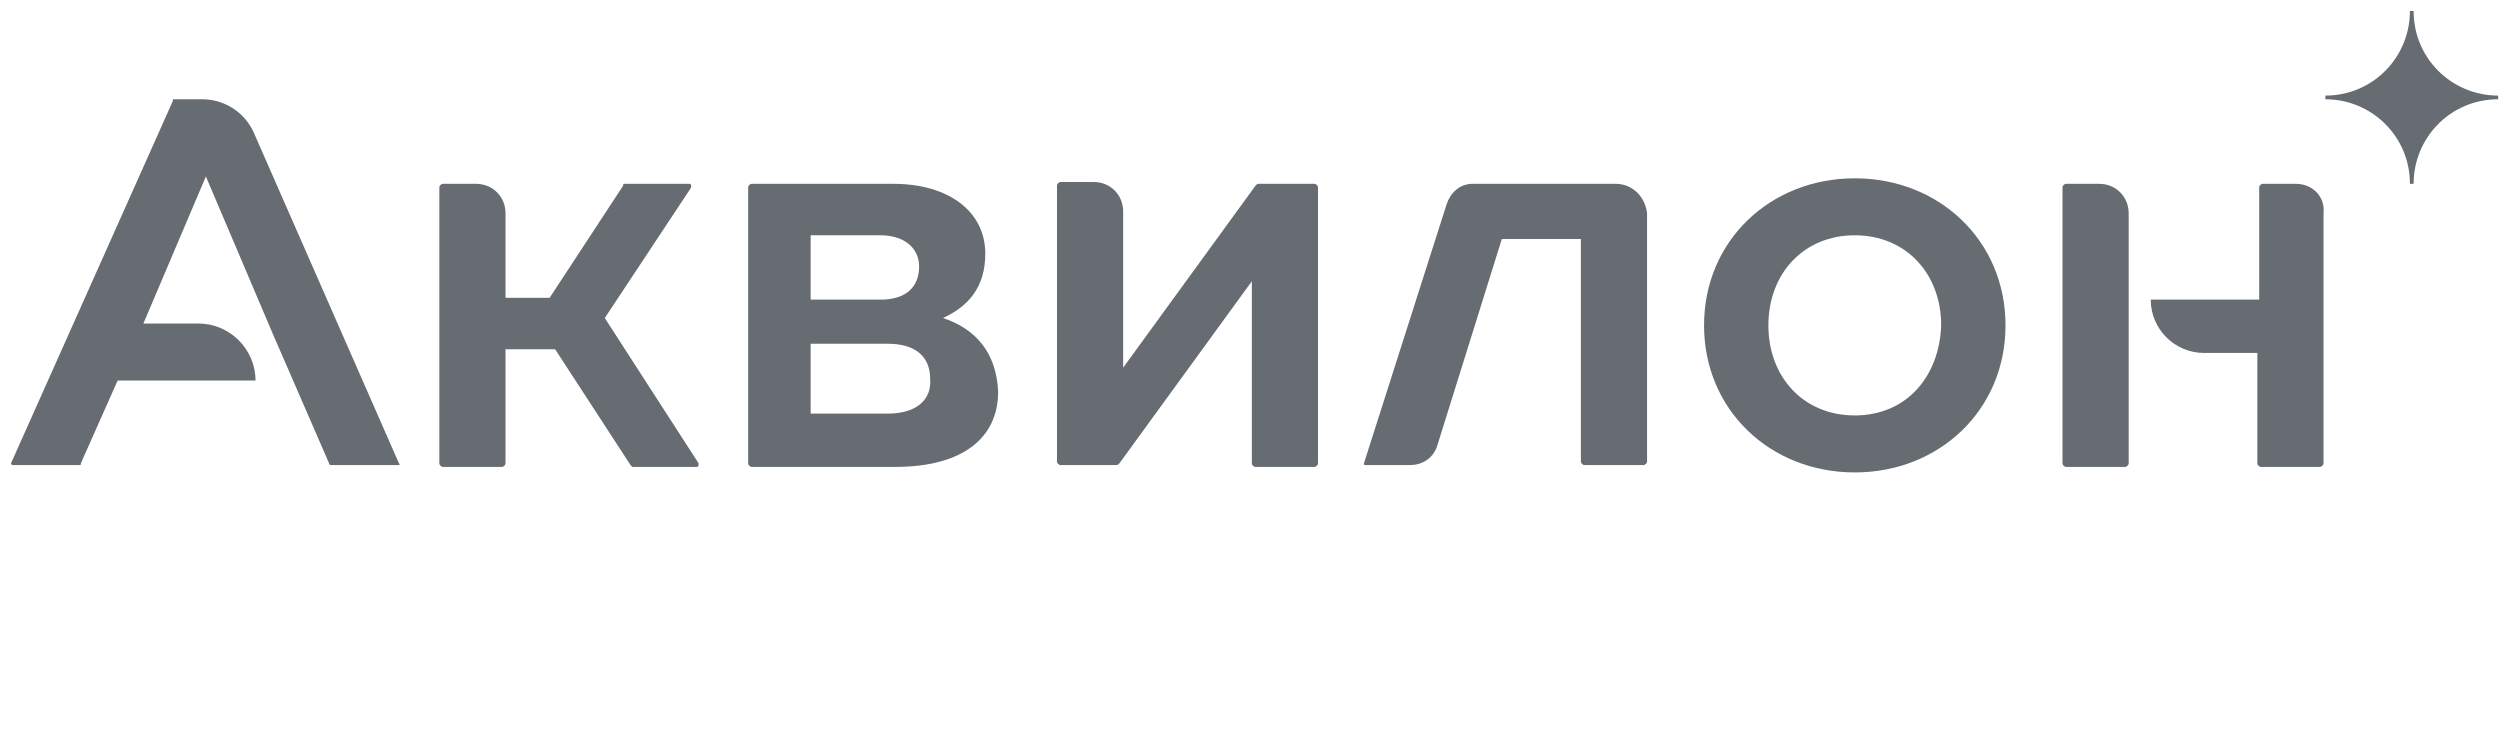 <?xml version="1.0" encoding="UTF-8"?> <svg xmlns="http://www.w3.org/2000/svg" width="136" height="40" viewBox="0 0 136 40" fill="none"><path d="M21.7 25.2L13.8 7.2C13.3 6.1 12.2 5.4 11 5.4H9.5C9.4 5.4 9.4 5.4 9.4 5.5L0.6 25.2C0.6 25.3 0.7 25.3 0.7 25.3H4.3C4.4 25.3 4.4 25.3 4.4 25.2L6.4 20.7H13.9C13.9 19 12.5 17.6 10.8 17.6H7.8L11.2 9.6L14.9 18.3L17.9 25.2C17.9 25.3 18 25.3 18 25.3H21.6C21.7 25.3 21.8 25.3 21.7 25.2Z" fill="#666C72"></path><path d="M48.3 22.5H44.1V18.7H48.3C49.8 18.7 50.6 19.4 50.6 20.6C50.7 21.7 49.9 22.5 48.3 22.5ZM44.1 12.8H47.9C49.2 12.8 50 13.5 50 14.5C50 15.6 49.3 16.3 47.9 16.3H44.1V12.8ZM51.3 17.3C52.6 16.7 53.6 15.7 53.6 13.8C53.6 11.5 51.6 10 48.6 10H40.9C40.8 10 40.7 10.1 40.7 10.2V25.2C40.7 25.3 40.8 25.4 40.9 25.4H48.7C52.4 25.4 54.3 23.8 54.3 21.3C54.2 19.2 53.1 17.9 51.3 17.3Z" fill="#666C72"></path><path d="M100.9 22.6C98.1 22.6 96.2 20.5 96.2 17.7C96.2 14.9 98.1 12.8 100.9 12.8C103.7 12.8 105.6 14.9 105.6 17.7C105.5 20.5 103.7 22.6 100.9 22.6ZM100.9 9.7C96.3 9.7 92.7 13.1 92.7 17.7C92.7 22.3 96.3 25.7 100.9 25.7C105.5 25.7 109.1 22.3 109.1 17.7C109.1 13.1 105.5 9.7 100.9 9.7Z" fill="#666C72"></path><path d="M114.2 10H112.4C112.3 10 112.2 10.1 112.2 10.2V25.2C112.2 25.3 112.3 25.4 112.4 25.4H115.6C115.7 25.4 115.8 25.3 115.8 25.2V11.6C115.8 10.7 115.1 10 114.2 10Z" fill="#666C72"></path><path d="M124.9 10H123.1C123 10 122.9 10.1 122.9 10.2V16.3H117C117 17.9 118.3 19.2 119.9 19.2H122.8V25.2C122.8 25.3 122.9 25.4 123 25.4H126.2C126.3 25.4 126.4 25.3 126.4 25.2V11.6C126.5 10.7 125.8 10 124.9 10Z" fill="#666C72"></path><path d="M87.9 10H80.2C80.2 10 80.2 10 80.1 10C79.4 10 78.9 10.5 78.7 11.1L74.2 25.2C74.2 25.3 74.2 25.3 74.3 25.3H76.7C77.4 25.3 78 24.9 78.2 24.2L81.7 13H86V25.1C86 25.2 86.1 25.3 86.2 25.3H89.4C89.5 25.3 89.6 25.2 89.6 25.1V11.6C89.5 10.7 88.8 10 87.9 10Z" fill="#666C72"></path><path d="M71.5 10H68.5C68.4 10 68.4 10 68.3 10.1L61.1 20V11.5C61.1 10.6 60.4 9.9 59.5 9.9H57.7C57.6 9.9 57.5 10 57.5 10.1V25.1C57.5 25.2 57.6 25.3 57.7 25.3H60.7C60.8 25.3 60.8 25.3 60.9 25.2L68.1 15.3V25.2C68.1 25.3 68.2 25.4 68.3 25.4H71.5C71.6 25.4 71.7 25.3 71.7 25.2V10.2C71.7 10.1 71.6 10 71.5 10Z" fill="#666C72"></path><path d="M32.9 17.3L37.6 10.2C37.6 10.2 37.6 10.2 37.6 10.1C37.6 10 37.5 10 37.5 10H34C33.9 10 33.9 10 33.9 10.1L29.9 16.2H27.5V11.6C27.5 10.7 26.8 10 25.9 10H24.1C24 10 23.9 10.1 23.9 10.2V25.2C23.9 25.3 24 25.4 24.1 25.4H27.3C27.4 25.4 27.5 25.3 27.5 25.2V19H30.2L34.3 25.3L34.4 25.4H37.9C38 25.4 38 25.3 38 25.3C38 25.3 38 25.3 38 25.2L32.9 17.3Z" fill="#666C72"></path><path d="M126.5 5.2C129.1 5.2 131.1 3.1 131.1 0.6H131.3C131.3 3.2 133.4 5.2 135.9 5.2V5.4C133.3 5.4 131.3 7.5 131.3 10H131.1C131.1 7.4 129 5.4 126.5 5.4V5.2Z" fill="#666C72"></path></svg> 